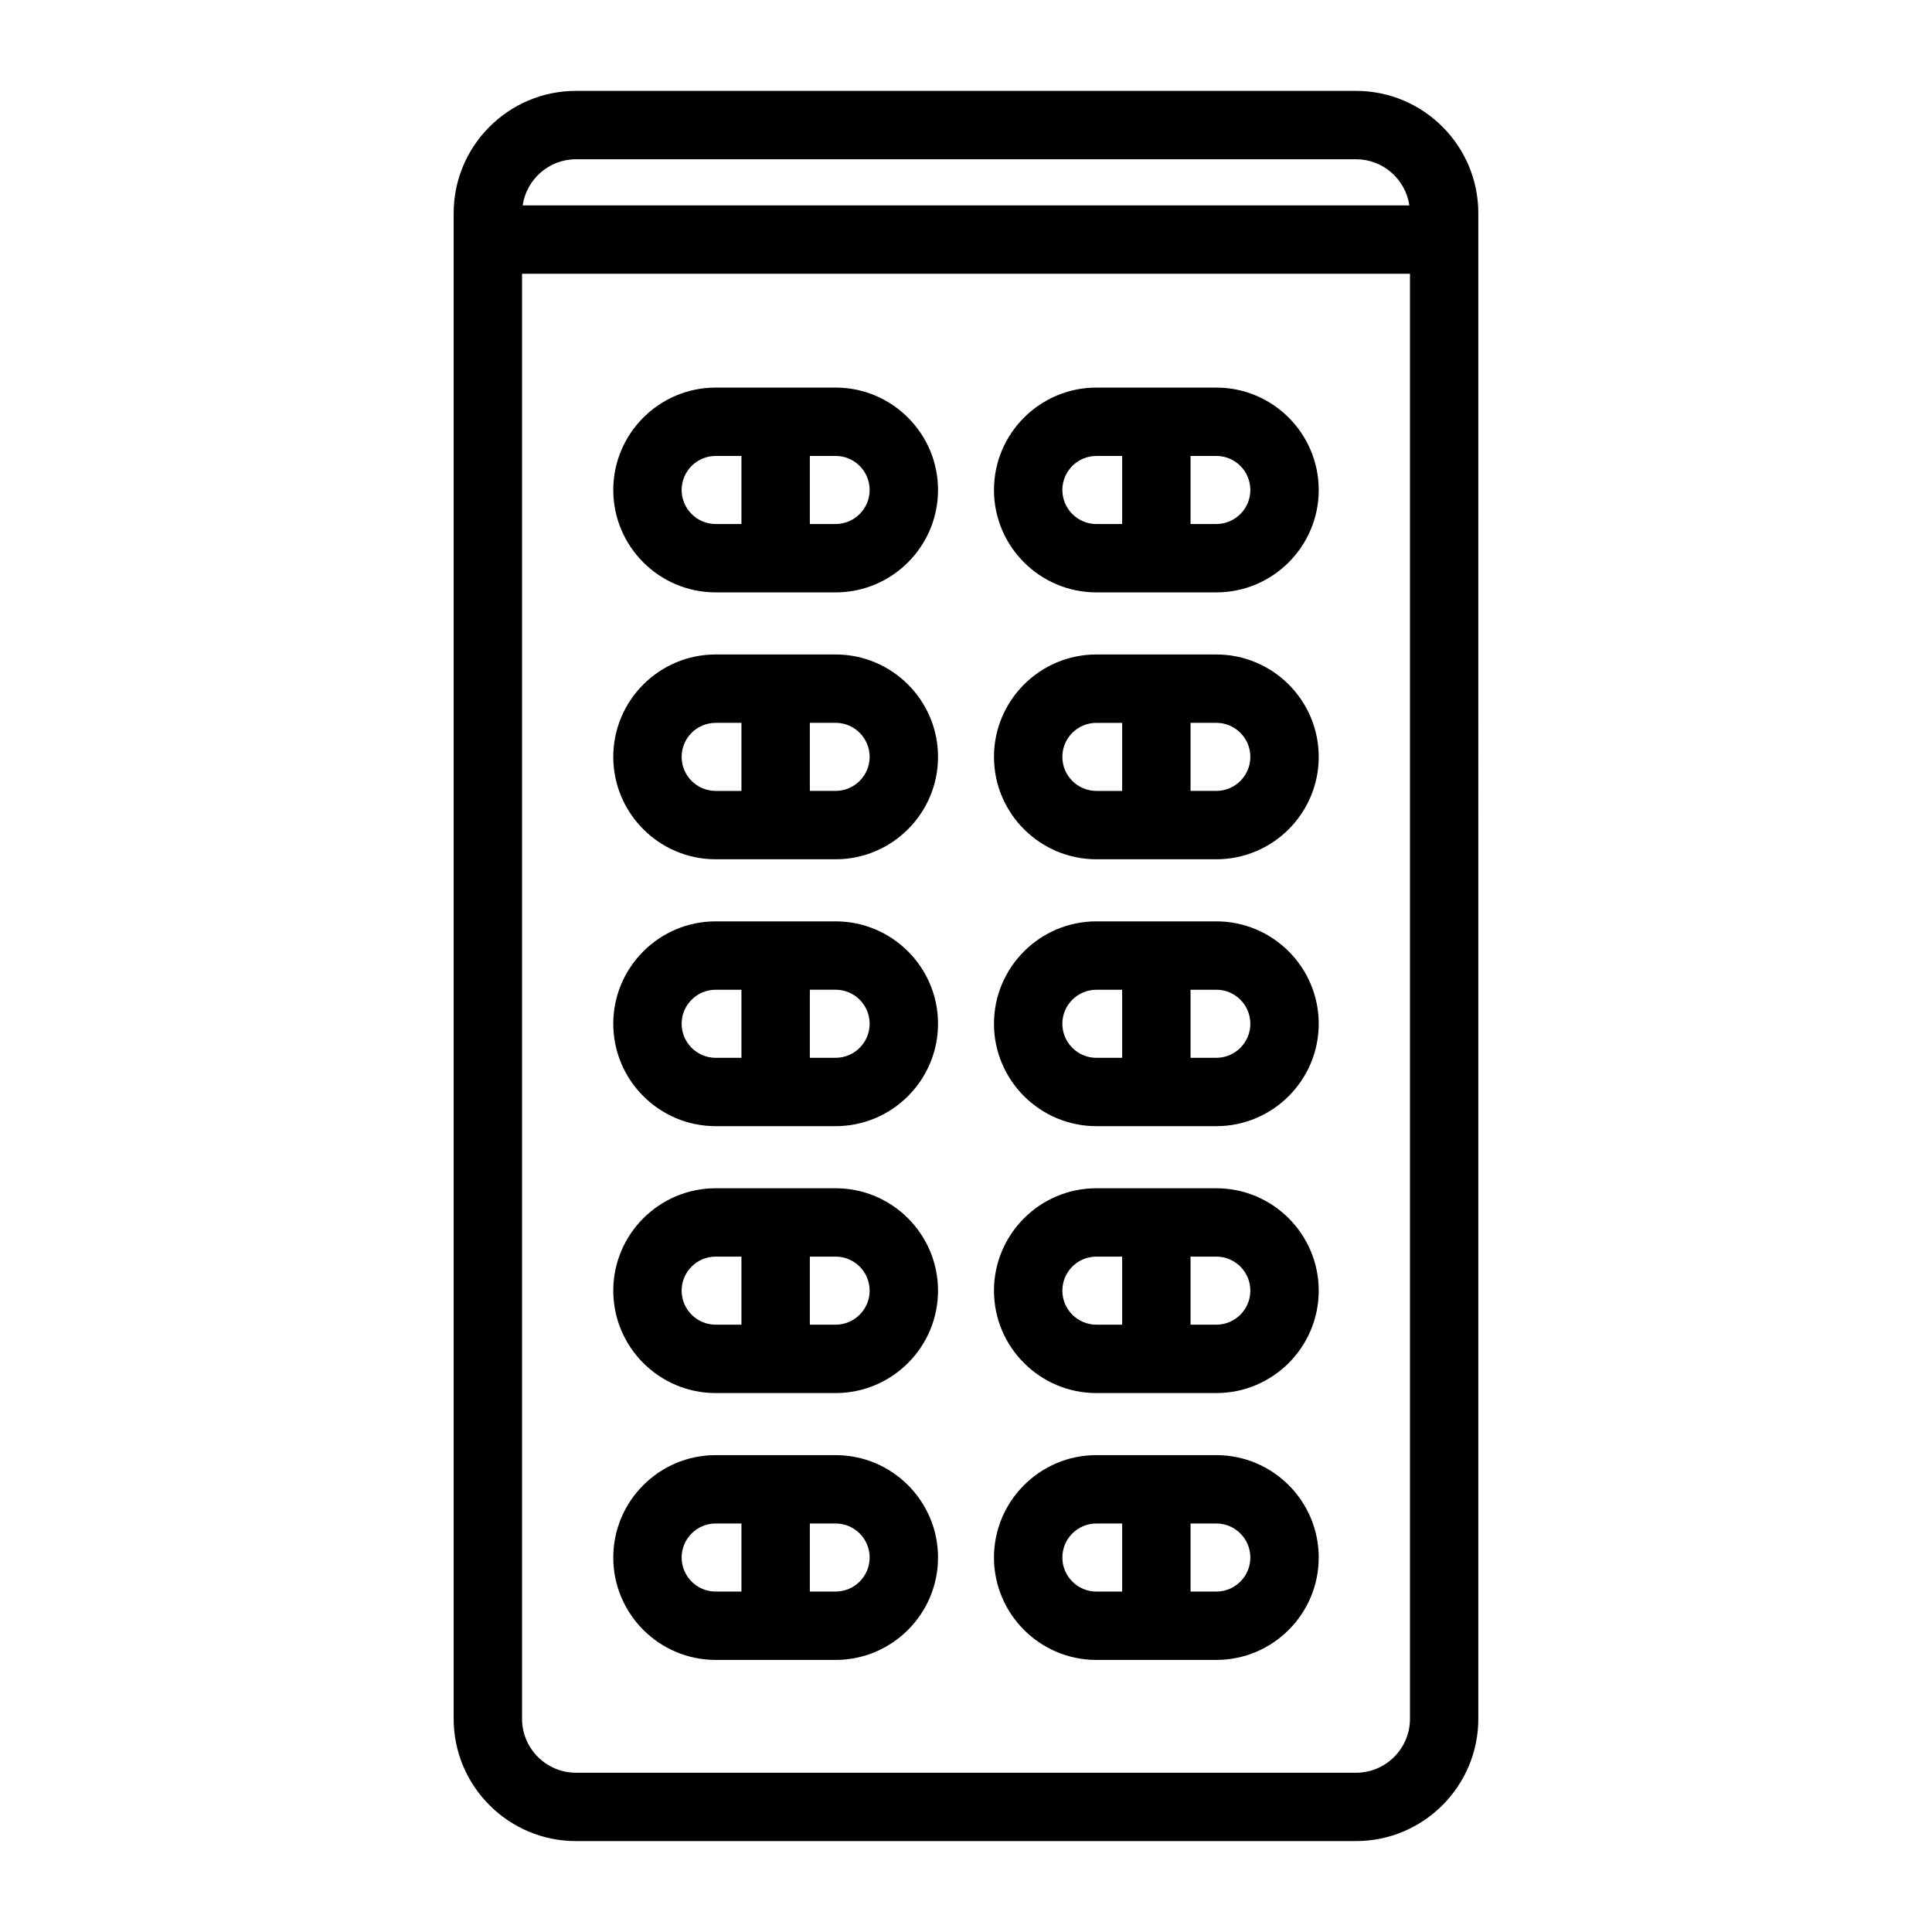 <?xml version="1.0" encoding="UTF-8"?>
<!-- Uploaded to: SVG Repo, www.svgrepo.com, Generator: SVG Repo Mixer Tools -->
<svg fill="#000000" width="800px" height="800px" version="1.1" viewBox="144 144 512 512" xmlns="http://www.w3.org/2000/svg">
 <path d="m535.77 200.5c0-17.875-14.543-32.418-32.418-32.418h-206.71c-17.875 0-32.418 14.543-32.418 32.418v398.99c0 17.875 14.543 32.418 32.418 32.418h206.71c17.875 0 32.418-14.543 32.418-32.418l-0.004-398.99zm-239.12-14.297h206.71c7.18 0 13.125 5.328 14.133 12.227l-234.98 0.004c1.008-6.902 6.949-12.23 14.133-12.23zm206.71 427.59h-206.71c-7.883 0-14.301-6.414-14.301-14.297v-382.94h235.31v382.94c0 7.883-6.41 14.297-14.293 14.297zm-137.91-367.08h-31.789c-14.961 0-27.137 12.176-27.137 27.137 0 14.961 12.176 27.137 27.137 27.137h31.789c14.961 0 27.137-12.176 27.137-27.137 0-14.961-12.176-27.137-27.137-27.137zm-40.809 27.137c0-4.977 4.047-9.016 9.016-9.016h6.832v18.039h-6.832c-4.969-0.008-9.016-4.055-9.016-9.023zm40.809 9.016h-6.832v-18.039h6.832c4.977 0 9.016 4.047 9.016 9.02 0 4.981-4.047 9.02-9.016 9.02zm100.89-36.152h-31.789c-14.961 0-27.137 12.176-27.137 27.137 0 14.961 12.176 27.137 27.137 27.137h31.789c14.961 0 27.137-12.176 27.137-27.137 0-14.961-12.172-27.137-27.137-27.137zm-40.805 27.137c0-4.977 4.047-9.016 9.016-9.016h6.832v18.039h-6.832c-4.969-0.008-9.016-4.055-9.016-9.023zm40.805 9.016h-6.832v-18.039h6.832c4.977 0 9.016 4.047 9.016 9.02 0.004 4.981-4.043 9.02-9.016 9.02zm-100.89 34.574h-31.789c-14.961 0-27.137 12.176-27.137 27.137s12.176 27.137 27.137 27.137h31.789c14.961 0 27.137-12.176 27.137-27.137s-12.176-27.137-27.137-27.137zm-40.809 27.137c0-4.977 4.047-9.016 9.016-9.016h6.832v18.039h-6.832c-4.969-0.008-9.016-4.051-9.016-9.023zm40.809 9.016h-6.832v-18.039h6.832c4.977 0 9.016 4.047 9.016 9.02 0 4.981-4.047 9.02-9.016 9.02zm100.89-36.152h-31.789c-14.961 0-27.137 12.176-27.137 27.137s12.176 27.137 27.137 27.137h31.789c14.961 0 27.137-12.176 27.137-27.137s-12.172-27.137-27.137-27.137zm-40.805 27.137c0-4.977 4.047-9.016 9.016-9.016h6.832v18.039h-6.832c-4.969-0.008-9.016-4.051-9.016-9.023zm40.805 9.016h-6.832v-18.039h6.832c4.977 0 9.016 4.047 9.016 9.02 0 4.981-4.043 9.02-9.016 9.02zm-100.89 34.574h-31.789c-14.961 0-27.137 12.176-27.137 27.137 0 14.961 12.176 27.137 27.137 27.137h31.789c14.961 0 27.137-12.176 27.137-27.137 0-14.965-12.176-27.137-27.137-27.137zm-40.809 27.141c0-4.977 4.047-9.016 9.016-9.016h6.832v18.039h-6.832c-4.969-0.008-9.016-4.055-9.016-9.023zm40.809 9.016h-6.832v-18.039h6.832c4.977 0 9.016 4.047 9.016 9.02 0 4.973-4.047 9.02-9.016 9.02zm100.89-36.156h-31.789c-14.961 0-27.137 12.176-27.137 27.137 0 14.961 12.176 27.137 27.137 27.137h31.789c14.961 0 27.137-12.176 27.137-27.137 0-14.965-12.172-27.137-27.137-27.137zm-40.805 27.141c0-4.977 4.047-9.016 9.016-9.016h6.832v18.039h-6.832c-4.969-0.008-9.016-4.055-9.016-9.023zm40.805 9.016h-6.832v-18.039h6.832c4.977 0 9.016 4.047 9.016 9.02 0.004 4.973-4.043 9.02-9.016 9.02zm-100.89 34.574h-31.789c-14.961 0-27.137 12.176-27.137 27.137 0 14.961 12.176 27.137 27.137 27.137h31.789c14.961 0 27.137-12.176 27.137-27.137 0-14.969-12.176-27.137-27.137-27.137zm-40.809 27.129c0-4.977 4.047-9.016 9.016-9.016h6.832v18.039h-6.832c-4.969 0-9.016-4.047-9.016-9.023zm40.809 9.023h-6.832v-18.039h6.832c4.977 0 9.016 4.047 9.016 9.02s-4.047 9.02-9.016 9.02zm100.89-36.152h-31.789c-14.961 0-27.137 12.176-27.137 27.137 0 14.961 12.176 27.137 27.137 27.137h31.789c14.961 0 27.137-12.176 27.137-27.137 0-14.969-12.172-27.137-27.137-27.137zm-40.805 27.129c0-4.977 4.047-9.016 9.016-9.016h6.832v18.039h-6.832c-4.969 0-9.016-4.047-9.016-9.023zm40.805 9.023h-6.832v-18.039h6.832c4.977 0 9.016 4.047 9.016 9.02 0.004 4.973-4.043 9.02-9.016 9.02zm-100.89 34.57h-31.789c-14.961 0-27.137 12.176-27.137 27.137 0 14.961 12.176 27.137 27.137 27.137h31.789c14.961 0 27.137-12.176 27.137-27.137 0-14.965-12.176-27.137-27.137-27.137zm-40.809 27.137c0-4.977 4.047-9.016 9.016-9.016h6.832v18.039h-6.832c-4.969-0.004-9.016-4.051-9.016-9.023zm40.809 9.02h-6.832v-18.039h6.832c4.977 0 9.016 4.047 9.016 9.02 0 4.973-4.047 9.02-9.016 9.02zm100.89-36.156h-31.789c-14.961 0-27.137 12.176-27.137 27.137 0 14.961 12.176 27.137 27.137 27.137h31.789c14.961 0 27.137-12.176 27.137-27.137 0-14.965-12.172-27.137-27.137-27.137zm-40.805 27.137c0-4.977 4.047-9.016 9.016-9.016h6.832v18.039h-6.832c-4.969-0.004-9.016-4.051-9.016-9.023zm40.805 9.02h-6.832v-18.039h6.832c4.977 0 9.016 4.047 9.016 9.02 0.004 4.973-4.043 9.02-9.016 9.02z"/>
</svg>